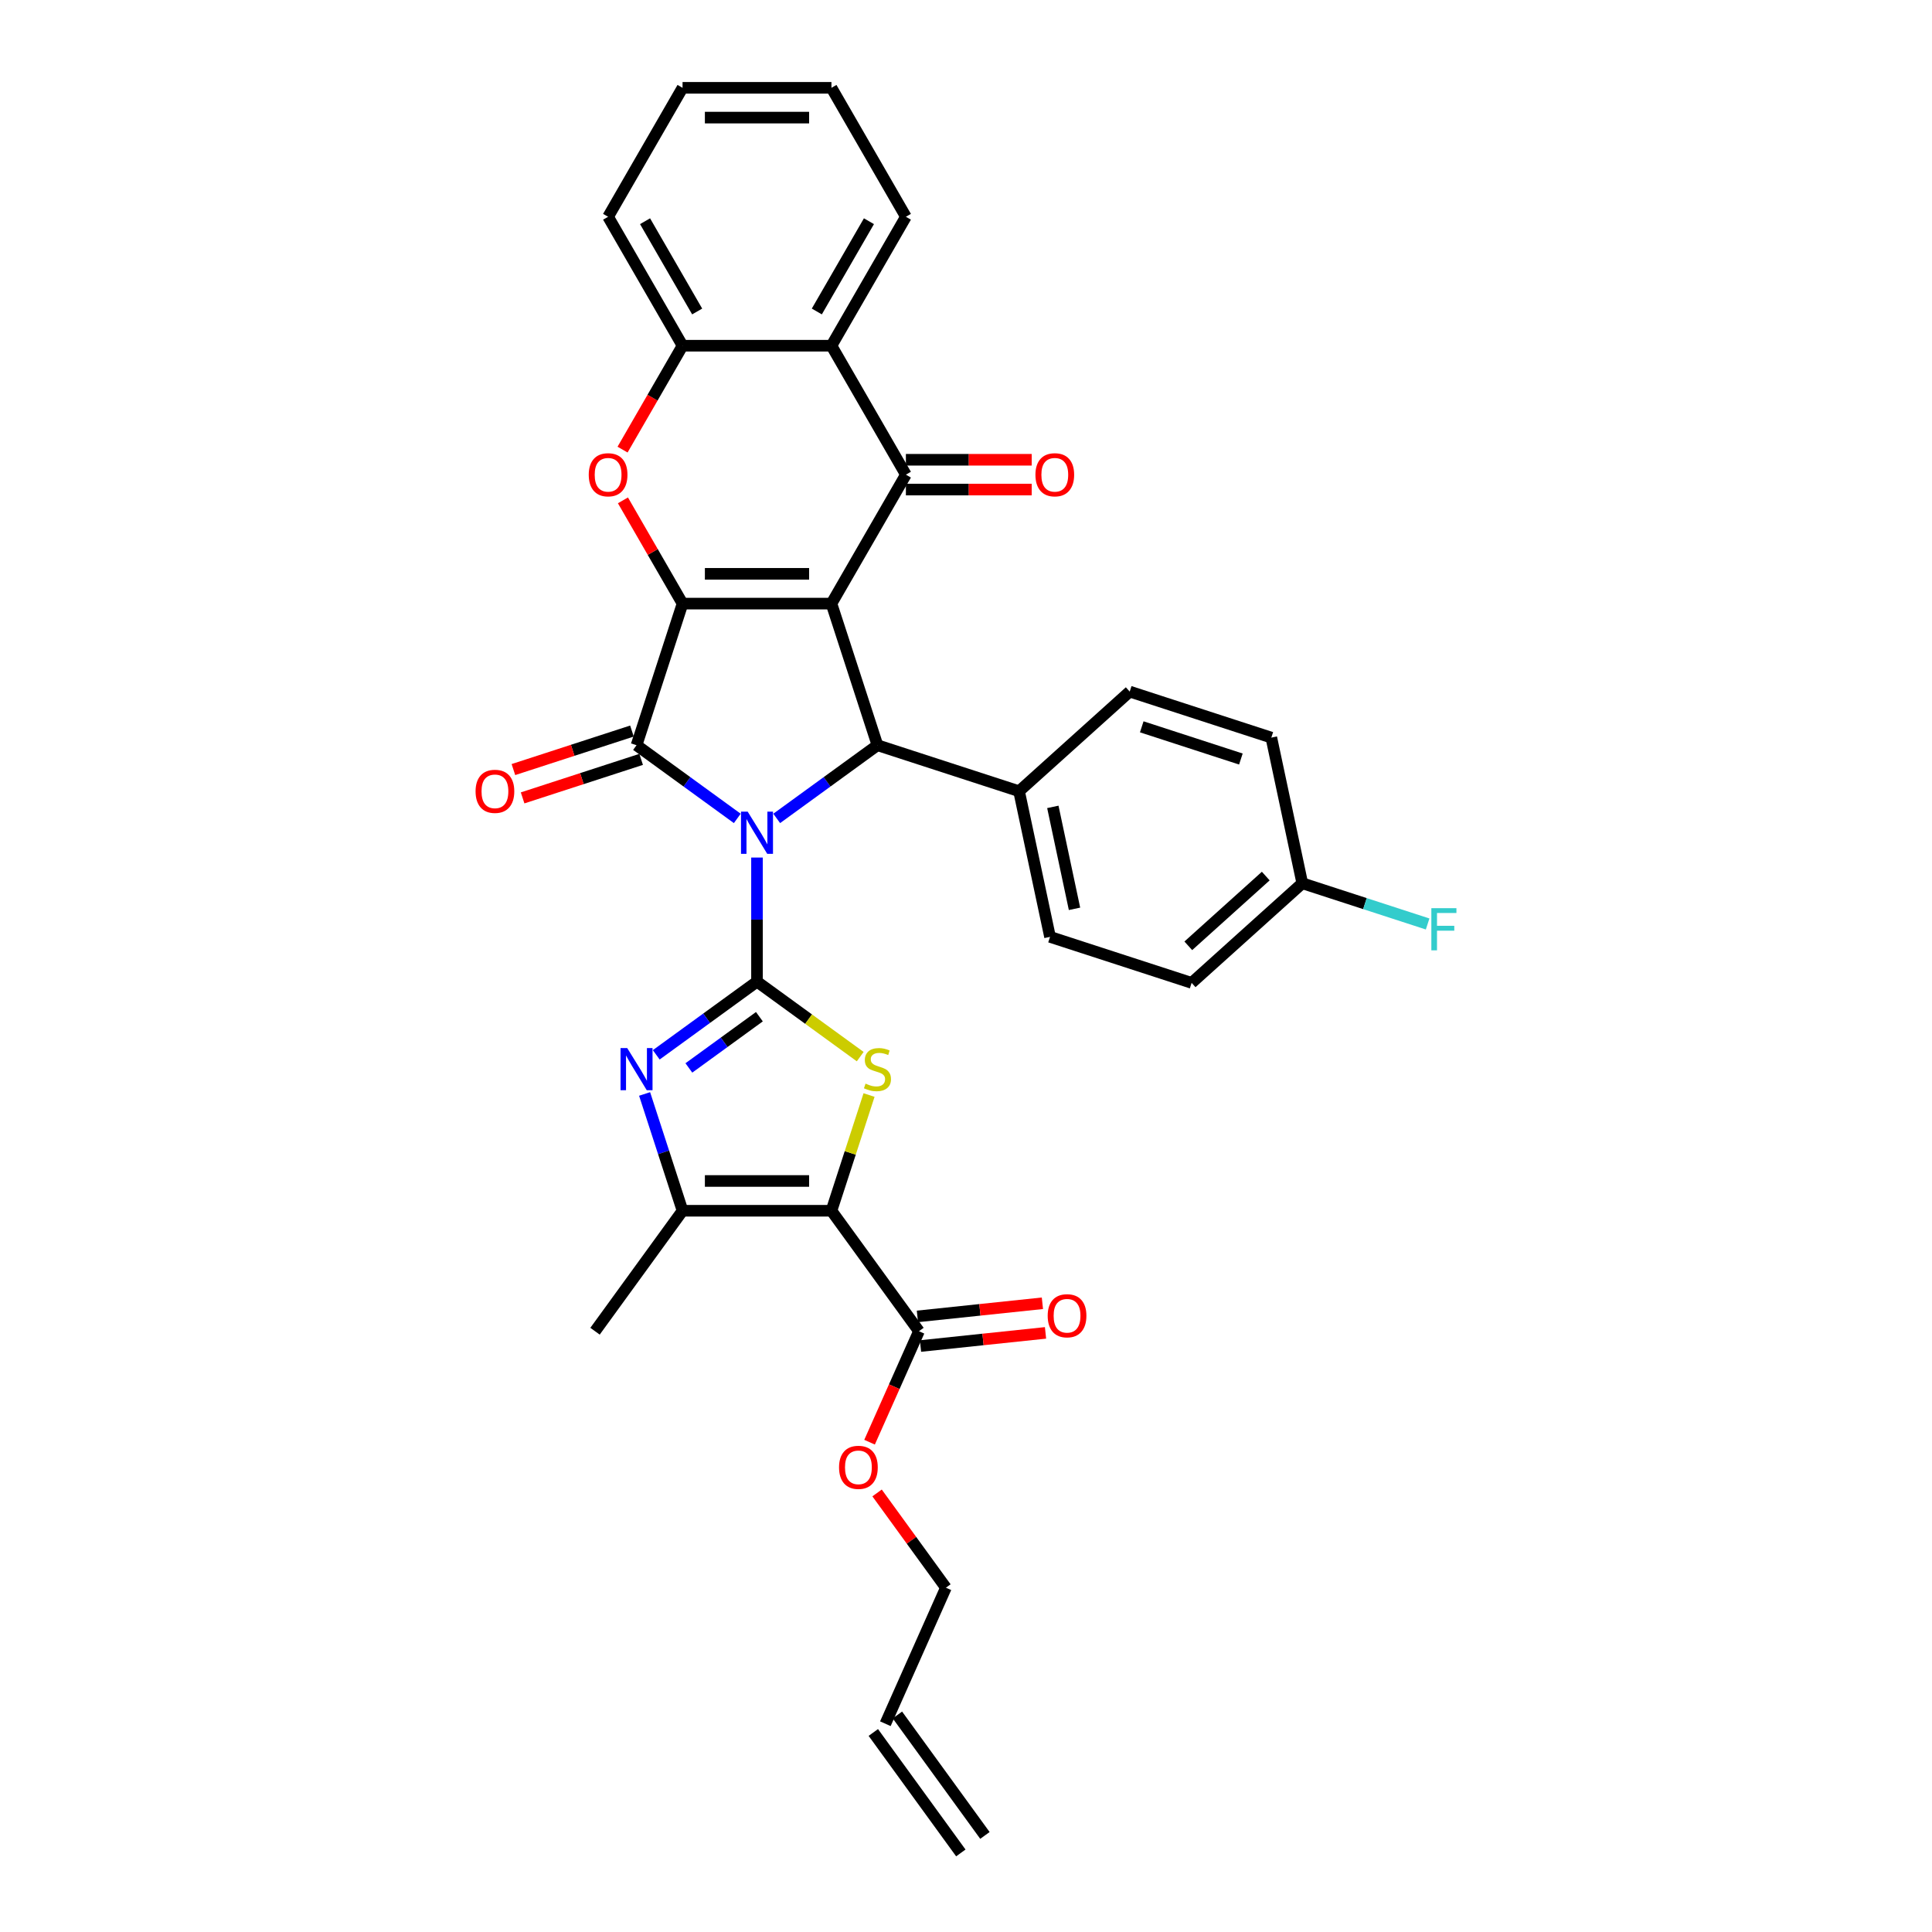 <?xml version='1.0' encoding='iso-8859-1'?>
<svg version='1.1' baseProfile='full'
              xmlns='http://www.w3.org/2000/svg'
                      xmlns:rdkit='http://www.rdkit.org/xml'
                      xmlns:xlink='http://www.w3.org/1999/xlink'
                  xml:space='preserve'
width='1000px' height='1000px' viewBox='0 0 1000 1000'>
<!-- END OF HEADER -->
<rect style='opacity:1.0;fill:#FFFFFF;stroke:none' width='1000' height='1000' x='0' y='0'> </rect>
<path class='bond-1' d='M 391.821,443.862 L 391.821,475.976' style='fill:none;fill-rule:evenodd;stroke:#0000FF;stroke-width:6px;stroke-linecap:butt;stroke-linejoin:miter;stroke-opacity:1' />
<path class='bond-1' d='M 391.821,475.976 L 391.821,508.091' style='fill:none;fill-rule:evenodd;stroke:#000000;stroke-width:6px;stroke-linecap:butt;stroke-linejoin:miter;stroke-opacity:1' />
<path class='bond-3' d='M 381.617,423.609 L 355.544,404.666' style='fill:none;fill-rule:evenodd;stroke:#0000FF;stroke-width:6px;stroke-linecap:butt;stroke-linejoin:miter;stroke-opacity:1' />
<path class='bond-3' d='M 355.544,404.666 L 329.471,385.723' style='fill:none;fill-rule:evenodd;stroke:#000000;stroke-width:6px;stroke-linecap:butt;stroke-linejoin:miter;stroke-opacity:1' />
<path class='bond-5' d='M 402.024,423.609 L 428.097,404.666' style='fill:none;fill-rule:evenodd;stroke:#0000FF;stroke-width:6px;stroke-linecap:butt;stroke-linejoin:miter;stroke-opacity:1' />
<path class='bond-5' d='M 428.097,404.666 L 454.17,385.723' style='fill:none;fill-rule:evenodd;stroke:#000000;stroke-width:6px;stroke-linecap:butt;stroke-linejoin:miter;stroke-opacity:1' />
<path class='bond-0' d='M 430.355,312.427 L 454.17,385.723' style='fill:none;fill-rule:evenodd;stroke:#000000;stroke-width:6px;stroke-linecap:butt;stroke-linejoin:miter;stroke-opacity:1' />
<path class='bond-7' d='M 430.355,312.427 L 468.889,245.684' style='fill:none;fill-rule:evenodd;stroke:#000000;stroke-width:6px;stroke-linecap:butt;stroke-linejoin:miter;stroke-opacity:1' />
<path class='bond-33' d='M 430.355,312.427 L 353.286,312.427' style='fill:none;fill-rule:evenodd;stroke:#000000;stroke-width:6px;stroke-linecap:butt;stroke-linejoin:miter;stroke-opacity:1' />
<path class='bond-33' d='M 418.794,297.013 L 364.847,297.013' style='fill:none;fill-rule:evenodd;stroke:#000000;stroke-width:6px;stroke-linecap:butt;stroke-linejoin:miter;stroke-opacity:1' />
<path class='bond-6' d='M 391.821,508.091 L 418.533,527.498' style='fill:none;fill-rule:evenodd;stroke:#000000;stroke-width:6px;stroke-linecap:butt;stroke-linejoin:miter;stroke-opacity:1' />
<path class='bond-6' d='M 418.533,527.498 L 445.246,546.906' style='fill:none;fill-rule:evenodd;stroke:#CCCC00;stroke-width:6px;stroke-linecap:butt;stroke-linejoin:miter;stroke-opacity:1' />
<path class='bond-8' d='M 391.821,508.091 L 365.748,527.034' style='fill:none;fill-rule:evenodd;stroke:#000000;stroke-width:6px;stroke-linecap:butt;stroke-linejoin:miter;stroke-opacity:1' />
<path class='bond-8' d='M 365.748,527.034 L 339.675,545.977' style='fill:none;fill-rule:evenodd;stroke:#0000FF;stroke-width:6px;stroke-linecap:butt;stroke-linejoin:miter;stroke-opacity:1' />
<path class='bond-8' d='M 393.059,526.243 L 374.808,539.504' style='fill:none;fill-rule:evenodd;stroke:#000000;stroke-width:6px;stroke-linecap:butt;stroke-linejoin:miter;stroke-opacity:1' />
<path class='bond-8' d='M 374.808,539.504 L 356.557,552.764' style='fill:none;fill-rule:evenodd;stroke:#0000FF;stroke-width:6px;stroke-linecap:butt;stroke-linejoin:miter;stroke-opacity:1' />
<path class='bond-2' d='M 353.286,312.427 L 329.471,385.723' style='fill:none;fill-rule:evenodd;stroke:#000000;stroke-width:6px;stroke-linecap:butt;stroke-linejoin:miter;stroke-opacity:1' />
<path class='bond-9' d='M 353.286,312.427 L 337.859,285.706' style='fill:none;fill-rule:evenodd;stroke:#000000;stroke-width:6px;stroke-linecap:butt;stroke-linejoin:miter;stroke-opacity:1' />
<path class='bond-9' d='M 337.859,285.706 L 322.432,258.986' style='fill:none;fill-rule:evenodd;stroke:#FF0000;stroke-width:6px;stroke-linecap:butt;stroke-linejoin:miter;stroke-opacity:1' />
<path class='bond-15' d='M 327.09,378.393 L 296.414,388.36' style='fill:none;fill-rule:evenodd;stroke:#000000;stroke-width:6px;stroke-linecap:butt;stroke-linejoin:miter;stroke-opacity:1' />
<path class='bond-15' d='M 296.414,388.36 L 265.739,398.327' style='fill:none;fill-rule:evenodd;stroke:#FF0000;stroke-width:6px;stroke-linecap:butt;stroke-linejoin:miter;stroke-opacity:1' />
<path class='bond-15' d='M 331.853,393.052 L 301.177,403.019' style='fill:none;fill-rule:evenodd;stroke:#000000;stroke-width:6px;stroke-linecap:butt;stroke-linejoin:miter;stroke-opacity:1' />
<path class='bond-15' d='M 301.177,403.019 L 270.502,412.987' style='fill:none;fill-rule:evenodd;stroke:#FF0000;stroke-width:6px;stroke-linecap:butt;stroke-linejoin:miter;stroke-opacity:1' />
<path class='bond-4' d='M 430.355,626.686 L 440.086,596.735' style='fill:none;fill-rule:evenodd;stroke:#000000;stroke-width:6px;stroke-linecap:butt;stroke-linejoin:miter;stroke-opacity:1' />
<path class='bond-4' d='M 440.086,596.735 L 449.818,566.785' style='fill:none;fill-rule:evenodd;stroke:#CCCC00;stroke-width:6px;stroke-linecap:butt;stroke-linejoin:miter;stroke-opacity:1' />
<path class='bond-13' d='M 430.355,626.686 L 475.654,689.036' style='fill:none;fill-rule:evenodd;stroke:#000000;stroke-width:6px;stroke-linecap:butt;stroke-linejoin:miter;stroke-opacity:1' />
<path class='bond-34' d='M 430.355,626.686 L 353.286,626.686' style='fill:none;fill-rule:evenodd;stroke:#000000;stroke-width:6px;stroke-linecap:butt;stroke-linejoin:miter;stroke-opacity:1' />
<path class='bond-34' d='M 418.794,611.273 L 364.847,611.273' style='fill:none;fill-rule:evenodd;stroke:#000000;stroke-width:6px;stroke-linecap:butt;stroke-linejoin:miter;stroke-opacity:1' />
<path class='bond-14' d='M 454.17,385.723 L 527.466,409.538' style='fill:none;fill-rule:evenodd;stroke:#000000;stroke-width:6px;stroke-linecap:butt;stroke-linejoin:miter;stroke-opacity:1' />
<path class='bond-11' d='M 468.889,245.684 L 430.355,178.941' style='fill:none;fill-rule:evenodd;stroke:#000000;stroke-width:6px;stroke-linecap:butt;stroke-linejoin:miter;stroke-opacity:1' />
<path class='bond-16' d='M 468.889,253.39 L 501.45,253.39' style='fill:none;fill-rule:evenodd;stroke:#000000;stroke-width:6px;stroke-linecap:butt;stroke-linejoin:miter;stroke-opacity:1' />
<path class='bond-16' d='M 501.45,253.39 L 534.011,253.39' style='fill:none;fill-rule:evenodd;stroke:#FF0000;stroke-width:6px;stroke-linecap:butt;stroke-linejoin:miter;stroke-opacity:1' />
<path class='bond-16' d='M 468.889,237.977 L 501.45,237.977' style='fill:none;fill-rule:evenodd;stroke:#000000;stroke-width:6px;stroke-linecap:butt;stroke-linejoin:miter;stroke-opacity:1' />
<path class='bond-16' d='M 501.45,237.977 L 534.011,237.977' style='fill:none;fill-rule:evenodd;stroke:#FF0000;stroke-width:6px;stroke-linecap:butt;stroke-linejoin:miter;stroke-opacity:1' />
<path class='bond-10' d='M 333.643,566.23 L 343.465,596.458' style='fill:none;fill-rule:evenodd;stroke:#0000FF;stroke-width:6px;stroke-linecap:butt;stroke-linejoin:miter;stroke-opacity:1' />
<path class='bond-10' d='M 343.465,596.458 L 353.286,626.686' style='fill:none;fill-rule:evenodd;stroke:#000000;stroke-width:6px;stroke-linecap:butt;stroke-linejoin:miter;stroke-opacity:1' />
<path class='bond-12' d='M 322.236,232.721 L 337.761,205.831' style='fill:none;fill-rule:evenodd;stroke:#FF0000;stroke-width:6px;stroke-linecap:butt;stroke-linejoin:miter;stroke-opacity:1' />
<path class='bond-12' d='M 337.761,205.831 L 353.286,178.941' style='fill:none;fill-rule:evenodd;stroke:#000000;stroke-width:6px;stroke-linecap:butt;stroke-linejoin:miter;stroke-opacity:1' />
<path class='bond-26' d='M 353.286,626.686 L 307.987,689.036' style='fill:none;fill-rule:evenodd;stroke:#000000;stroke-width:6px;stroke-linecap:butt;stroke-linejoin:miter;stroke-opacity:1' />
<path class='bond-28' d='M 430.355,178.941 L 468.889,112.198' style='fill:none;fill-rule:evenodd;stroke:#000000;stroke-width:6px;stroke-linecap:butt;stroke-linejoin:miter;stroke-opacity:1' />
<path class='bond-28' d='M 422.786,161.222 L 449.76,114.502' style='fill:none;fill-rule:evenodd;stroke:#000000;stroke-width:6px;stroke-linecap:butt;stroke-linejoin:miter;stroke-opacity:1' />
<path class='bond-36' d='M 430.355,178.941 L 353.286,178.941' style='fill:none;fill-rule:evenodd;stroke:#000000;stroke-width:6px;stroke-linecap:butt;stroke-linejoin:miter;stroke-opacity:1' />
<path class='bond-29' d='M 353.286,178.941 L 314.752,112.198' style='fill:none;fill-rule:evenodd;stroke:#000000;stroke-width:6px;stroke-linecap:butt;stroke-linejoin:miter;stroke-opacity:1' />
<path class='bond-29' d='M 360.855,161.222 L 333.881,114.502' style='fill:none;fill-rule:evenodd;stroke:#000000;stroke-width:6px;stroke-linecap:butt;stroke-linejoin:miter;stroke-opacity:1' />
<path class='bond-17' d='M 476.46,696.7 L 508.81,693.3' style='fill:none;fill-rule:evenodd;stroke:#000000;stroke-width:6px;stroke-linecap:butt;stroke-linejoin:miter;stroke-opacity:1' />
<path class='bond-17' d='M 508.81,693.3 L 541.16,689.9' style='fill:none;fill-rule:evenodd;stroke:#FF0000;stroke-width:6px;stroke-linecap:butt;stroke-linejoin:miter;stroke-opacity:1' />
<path class='bond-17' d='M 474.849,681.371 L 507.199,677.971' style='fill:none;fill-rule:evenodd;stroke:#000000;stroke-width:6px;stroke-linecap:butt;stroke-linejoin:miter;stroke-opacity:1' />
<path class='bond-17' d='M 507.199,677.971 L 539.549,674.571' style='fill:none;fill-rule:evenodd;stroke:#FF0000;stroke-width:6px;stroke-linecap:butt;stroke-linejoin:miter;stroke-opacity:1' />
<path class='bond-22' d='M 475.654,689.036 L 462.867,717.757' style='fill:none;fill-rule:evenodd;stroke:#000000;stroke-width:6px;stroke-linecap:butt;stroke-linejoin:miter;stroke-opacity:1' />
<path class='bond-22' d='M 462.867,717.757 L 450.079,746.478' style='fill:none;fill-rule:evenodd;stroke:#FF0000;stroke-width:6px;stroke-linecap:butt;stroke-linejoin:miter;stroke-opacity:1' />
<path class='bond-18' d='M 527.466,409.538 L 543.49,484.922' style='fill:none;fill-rule:evenodd;stroke:#000000;stroke-width:6px;stroke-linecap:butt;stroke-linejoin:miter;stroke-opacity:1' />
<path class='bond-18' d='M 544.947,417.641 L 556.163,470.41' style='fill:none;fill-rule:evenodd;stroke:#000000;stroke-width:6px;stroke-linecap:butt;stroke-linejoin:miter;stroke-opacity:1' />
<path class='bond-19' d='M 527.466,409.538 L 584.739,357.97' style='fill:none;fill-rule:evenodd;stroke:#000000;stroke-width:6px;stroke-linecap:butt;stroke-linejoin:miter;stroke-opacity:1' />
<path class='bond-24' d='M 543.49,484.922 L 616.786,508.738' style='fill:none;fill-rule:evenodd;stroke:#000000;stroke-width:6px;stroke-linecap:butt;stroke-linejoin:miter;stroke-opacity:1' />
<path class='bond-25' d='M 584.739,357.97 L 658.035,381.785' style='fill:none;fill-rule:evenodd;stroke:#000000;stroke-width:6px;stroke-linecap:butt;stroke-linejoin:miter;stroke-opacity:1' />
<path class='bond-25' d='M 590.97,376.201 L 642.278,392.872' style='fill:none;fill-rule:evenodd;stroke:#000000;stroke-width:6px;stroke-linecap:butt;stroke-linejoin:miter;stroke-opacity:1' />
<path class='bond-20' d='M 458.261,892.196 L 489.607,821.791' style='fill:none;fill-rule:evenodd;stroke:#000000;stroke-width:6px;stroke-linecap:butt;stroke-linejoin:miter;stroke-opacity:1' />
<path class='bond-21' d='M 452.026,896.726 L 497.325,959.075' style='fill:none;fill-rule:evenodd;stroke:#000000;stroke-width:6px;stroke-linecap:butt;stroke-linejoin:miter;stroke-opacity:1' />
<path class='bond-21' d='M 464.496,887.666 L 509.795,950.015' style='fill:none;fill-rule:evenodd;stroke:#000000;stroke-width:6px;stroke-linecap:butt;stroke-linejoin:miter;stroke-opacity:1' />
<path class='bond-30' d='M 453.972,772.743 L 471.79,797.267' style='fill:none;fill-rule:evenodd;stroke:#FF0000;stroke-width:6px;stroke-linecap:butt;stroke-linejoin:miter;stroke-opacity:1' />
<path class='bond-30' d='M 471.79,797.267 L 489.607,821.791' style='fill:none;fill-rule:evenodd;stroke:#000000;stroke-width:6px;stroke-linecap:butt;stroke-linejoin:miter;stroke-opacity:1' />
<path class='bond-23' d='M 674.059,457.169 L 658.035,381.785' style='fill:none;fill-rule:evenodd;stroke:#000000;stroke-width:6px;stroke-linecap:butt;stroke-linejoin:miter;stroke-opacity:1' />
<path class='bond-27' d='M 674.059,457.169 L 706.499,467.709' style='fill:none;fill-rule:evenodd;stroke:#000000;stroke-width:6px;stroke-linecap:butt;stroke-linejoin:miter;stroke-opacity:1' />
<path class='bond-27' d='M 706.499,467.709 L 738.939,478.25' style='fill:none;fill-rule:evenodd;stroke:#33CCCC;stroke-width:6px;stroke-linecap:butt;stroke-linejoin:miter;stroke-opacity:1' />
<path class='bond-35' d='M 674.059,457.169 L 616.786,508.738' style='fill:none;fill-rule:evenodd;stroke:#000000;stroke-width:6px;stroke-linecap:butt;stroke-linejoin:miter;stroke-opacity:1' />
<path class='bond-35' d='M 655.154,453.45 L 615.063,489.548' style='fill:none;fill-rule:evenodd;stroke:#000000;stroke-width:6px;stroke-linecap:butt;stroke-linejoin:miter;stroke-opacity:1' />
<path class='bond-31' d='M 468.889,112.198 L 430.355,45.455' style='fill:none;fill-rule:evenodd;stroke:#000000;stroke-width:6px;stroke-linecap:butt;stroke-linejoin:miter;stroke-opacity:1' />
<path class='bond-32' d='M 314.752,112.198 L 353.286,45.455' style='fill:none;fill-rule:evenodd;stroke:#000000;stroke-width:6px;stroke-linecap:butt;stroke-linejoin:miter;stroke-opacity:1' />
<path class='bond-37' d='M 430.355,45.455 L 353.286,45.455' style='fill:none;fill-rule:evenodd;stroke:#000000;stroke-width:6px;stroke-linecap:butt;stroke-linejoin:miter;stroke-opacity:1' />
<path class='bond-37' d='M 418.794,60.868 L 364.847,60.868' style='fill:none;fill-rule:evenodd;stroke:#000000;stroke-width:6px;stroke-linecap:butt;stroke-linejoin:miter;stroke-opacity:1' />
<path  class='atom-0' d='M 386.996 420.11
L 394.148 431.67
Q 394.857 432.81, 395.998 434.876
Q 397.138 436.941, 397.2 437.065
L 397.2 420.11
L 400.098 420.11
L 400.098 441.935
L 397.107 441.935
L 389.431 429.296
Q 388.537 427.816, 387.582 426.121
Q 386.657 424.425, 386.38 423.901
L 386.38 441.935
L 383.543 441.935
L 383.543 420.11
L 386.996 420.11
' fill='#0000FF'/>
<path  class='atom-7' d='M 448.005 560.881
Q 448.251 560.974, 449.268 561.405
Q 450.286 561.837, 451.396 562.114
Q 452.536 562.361, 453.646 562.361
Q 455.711 562.361, 456.914 561.374
Q 458.116 560.357, 458.116 558.6
Q 458.116 557.398, 457.499 556.658
Q 456.914 555.918, 455.989 555.517
Q 455.064 555.116, 453.523 554.654
Q 451.581 554.068, 450.409 553.513
Q 449.268 552.959, 448.436 551.787
Q 447.635 550.616, 447.635 548.643
Q 447.635 545.899, 449.484 544.204
Q 451.365 542.508, 455.064 542.508
Q 457.592 542.508, 460.459 543.71
L 459.75 546.084
Q 457.129 545.005, 455.156 545.005
Q 453.029 545.005, 451.858 545.899
Q 450.687 546.762, 450.717 548.273
Q 450.717 549.444, 451.303 550.153
Q 451.92 550.862, 452.783 551.263
Q 453.677 551.664, 455.156 552.126
Q 457.129 552.743, 458.301 553.359
Q 459.472 553.976, 460.305 555.24
Q 461.168 556.473, 461.168 558.6
Q 461.168 561.621, 459.133 563.255
Q 457.129 564.858, 453.769 564.858
Q 451.827 564.858, 450.347 564.426
Q 448.899 564.026, 447.172 563.317
L 448.005 560.881
' fill='#CCCC00'/>
<path  class='atom-9' d='M 324.647 542.477
L 331.799 554.038
Q 332.508 555.178, 333.648 557.244
Q 334.789 559.309, 334.85 559.432
L 334.85 542.477
L 337.748 542.477
L 337.748 564.303
L 334.758 564.303
L 327.082 551.664
Q 326.188 550.184, 325.232 548.489
Q 324.307 546.793, 324.03 546.269
L 324.03 564.303
L 321.194 564.303
L 321.194 542.477
L 324.647 542.477
' fill='#0000FF'/>
<path  class='atom-10' d='M 304.733 245.745
Q 304.733 240.505, 307.323 237.576
Q 309.912 234.647, 314.752 234.647
Q 319.592 234.647, 322.182 237.576
Q 324.771 240.505, 324.771 245.745
Q 324.771 251.048, 322.151 254.069
Q 319.531 257.059, 314.752 257.059
Q 309.943 257.059, 307.323 254.069
Q 304.733 251.078, 304.733 245.745
M 314.752 254.593
Q 318.082 254.593, 319.87 252.373
Q 321.688 250.123, 321.688 245.745
Q 321.688 241.46, 319.87 239.302
Q 318.082 237.114, 314.752 237.114
Q 311.423 237.114, 309.604 239.272
Q 307.816 241.429, 307.816 245.745
Q 307.816 250.154, 309.604 252.373
Q 311.423 254.593, 314.752 254.593
' fill='#FF0000'/>
<path  class='atom-16' d='M 246.156 409.6
Q 246.156 404.359, 248.745 401.431
Q 251.335 398.502, 256.175 398.502
Q 261.015 398.502, 263.604 401.431
Q 266.194 404.359, 266.194 409.6
Q 266.194 414.902, 263.573 417.923
Q 260.953 420.914, 256.175 420.914
Q 251.366 420.914, 248.745 417.923
Q 246.156 414.933, 246.156 409.6
M 256.175 418.447
Q 259.504 418.447, 261.292 416.228
Q 263.111 413.977, 263.111 409.6
Q 263.111 405.315, 261.292 403.157
Q 259.504 400.968, 256.175 400.968
Q 252.845 400.968, 251.027 403.126
Q 249.239 405.284, 249.239 409.6
Q 249.239 414.008, 251.027 416.228
Q 252.845 418.447, 256.175 418.447
' fill='#FF0000'/>
<path  class='atom-17' d='M 535.938 245.745
Q 535.938 240.505, 538.528 237.576
Q 541.117 234.647, 545.957 234.647
Q 550.797 234.647, 553.386 237.576
Q 555.976 240.505, 555.976 245.745
Q 555.976 251.048, 553.355 254.069
Q 550.735 257.059, 545.957 257.059
Q 541.148 257.059, 538.528 254.069
Q 535.938 251.078, 535.938 245.745
M 545.957 254.593
Q 549.286 254.593, 551.074 252.373
Q 552.893 250.123, 552.893 245.745
Q 552.893 241.46, 551.074 239.302
Q 549.286 237.114, 545.957 237.114
Q 542.628 237.114, 540.809 239.272
Q 539.021 241.429, 539.021 245.745
Q 539.021 250.154, 540.809 252.373
Q 542.628 254.593, 545.957 254.593
' fill='#FF0000'/>
<path  class='atom-18' d='M 542.281 681.042
Q 542.281 675.801, 544.871 672.872
Q 547.46 669.944, 552.3 669.944
Q 557.14 669.944, 559.73 672.872
Q 562.319 675.801, 562.319 681.042
Q 562.319 686.344, 559.699 689.365
Q 557.078 692.355, 552.3 692.355
Q 547.491 692.355, 544.871 689.365
Q 542.281 686.375, 542.281 681.042
M 552.3 689.889
Q 555.63 689.889, 557.418 687.67
Q 559.236 685.419, 559.236 681.042
Q 559.236 676.757, 557.418 674.599
Q 555.63 672.41, 552.3 672.41
Q 548.971 672.41, 547.152 674.568
Q 545.364 676.726, 545.364 681.042
Q 545.364 685.45, 547.152 687.67
Q 548.971 689.889, 552.3 689.889
' fill='#FF0000'/>
<path  class='atom-23' d='M 434.289 759.503
Q 434.289 754.262, 436.878 751.334
Q 439.468 748.405, 444.308 748.405
Q 449.148 748.405, 451.737 751.334
Q 454.327 754.262, 454.327 759.503
Q 454.327 764.805, 451.706 767.826
Q 449.086 770.816, 444.308 770.816
Q 439.499 770.816, 436.878 767.826
Q 434.289 764.836, 434.289 759.503
M 444.308 768.35
Q 447.637 768.35, 449.425 766.131
Q 451.244 763.88, 451.244 759.503
Q 451.244 755.218, 449.425 753.06
Q 447.637 750.871, 444.308 750.871
Q 440.978 750.871, 439.16 753.029
Q 437.372 755.187, 437.372 759.503
Q 437.372 763.911, 439.16 766.131
Q 440.978 768.35, 444.308 768.35
' fill='#FF0000'/>
<path  class='atom-28' d='M 740.866 470.072
L 753.844 470.072
L 753.844 472.569
L 743.794 472.569
L 743.794 479.196
L 752.734 479.196
L 752.734 481.724
L 743.794 481.724
L 743.794 491.897
L 740.866 491.897
L 740.866 470.072
' fill='#33CCCC'/>
</svg>

